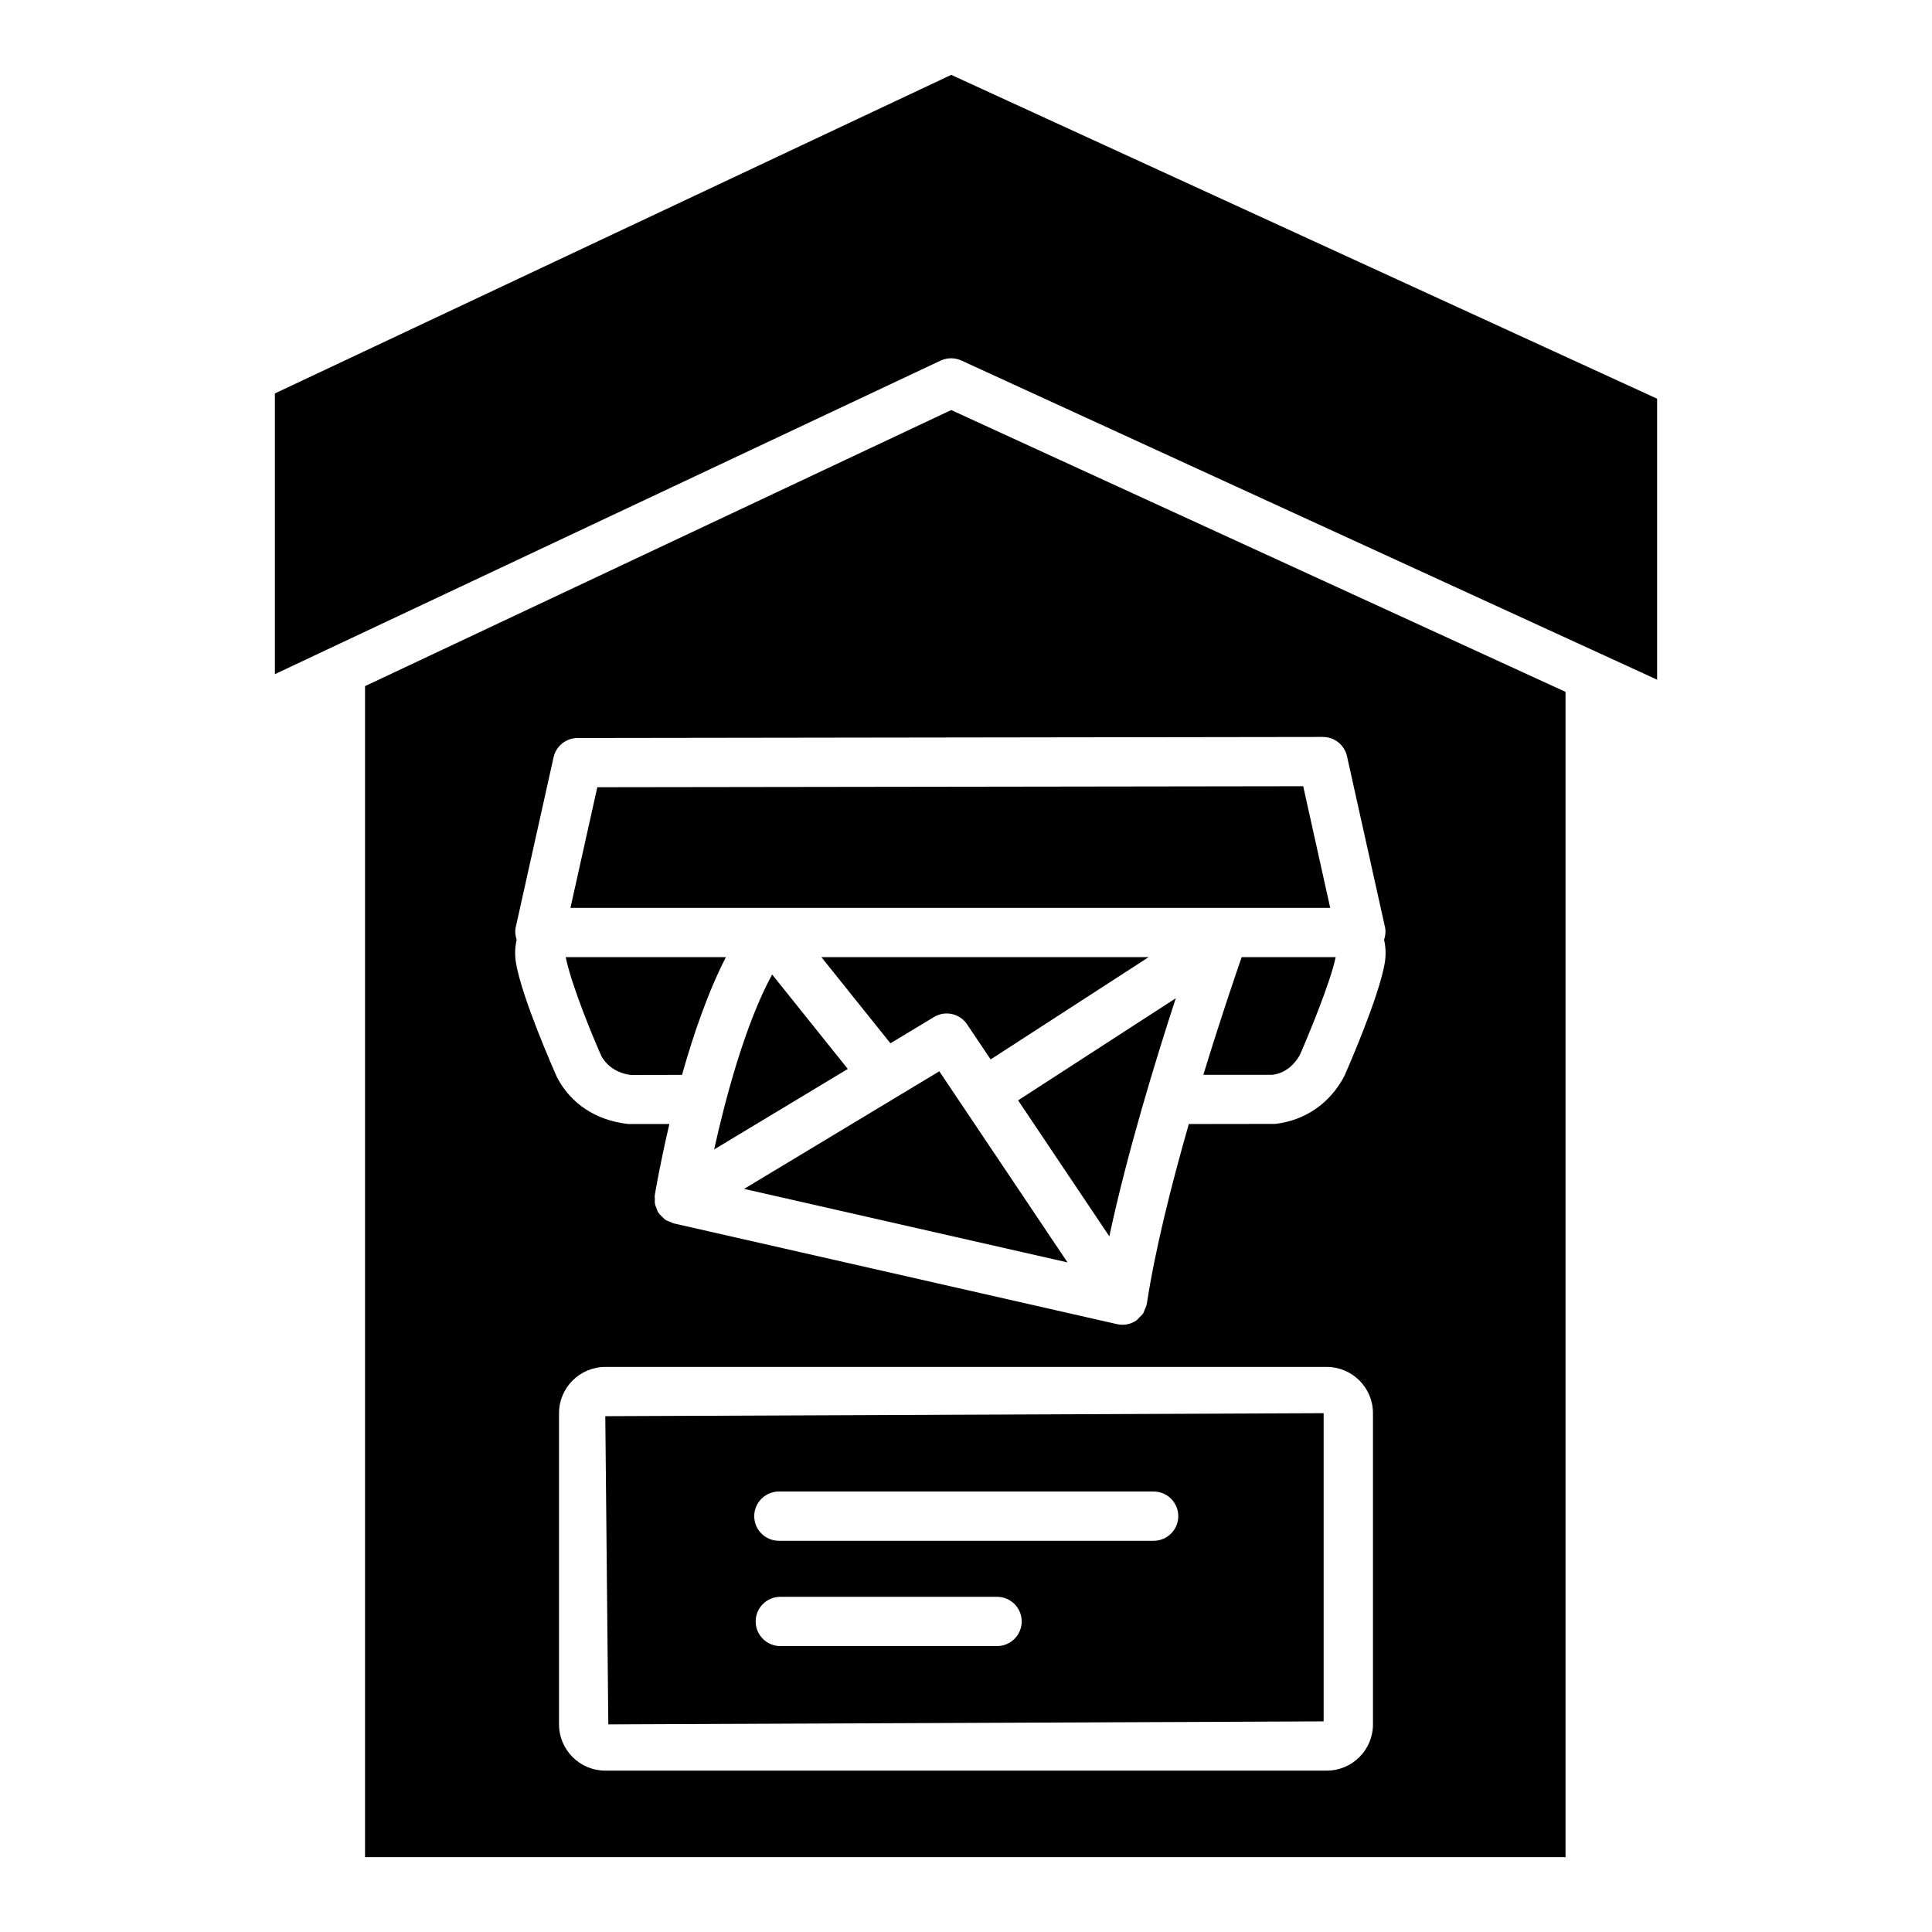 <?xml version="1.0" encoding="UTF-8"?>
<!-- Uploaded to: SVG Repo, www.svgrepo.com, Generator: SVG Repo Mixer Tools -->
<svg fill="#000000" width="800px" height="800px" version="1.1" viewBox="144 144 512 512" xmlns="http://www.w3.org/2000/svg">
 <g>
  <path d="m348.62 402.25c-7.191 13.23-12.398 33.004-15.367 46.367l35.422-21.34z"/>
  <path d="m341.19 459.07 85.711 19.48-33.977-50.648z"/>
  <path d="m437.98 471.64c4.777-22.277 12.324-46.902 17.621-63.102l-41.793 27.066z"/>
  <path d="m293.91 397.65c1.672 7.894 7.281 21.32 9.465 26.238 0.734 1.371 3.027 4.43 7.856 4.988l13.512-0.027c2.969-10.547 6.844-21.887 11.629-31.195z"/>
  <path d="m305.21 600.98 189.57-0.797v-81.676l-190.37 0.797zm103.02-20.754h-57.434c-3.602 0-6.535-2.926-6.535-6.527 0-3.602 2.934-6.527 6.535-6.527h57.434c3.602 0 6.535 2.926 6.535 6.527-0.004 3.602-2.934 6.527-6.535 6.527zm-57.816-40.957h99.309c3.602 0 6.535 2.926 6.535 6.527s-2.934 6.527-6.535 6.527h-99.309c-3.602 0-6.535-2.926-6.535-6.527 0.004-3.602 2.934-6.527 6.535-6.527z"/>
  <path d="m391.52 413.52c2.981-1.801 6.836-0.941 8.781 1.961l6.227 9.281 41.867-27.105h-86.715l18.289 22.824z"/>
  <path d="m240.74 325.83v310.33h318.14v-308.81l-162.8-74.684zm267.11 275.15c0 6.758-5.496 12.254-12.254 12.254h-191.18c-6.758 0-12.27-5.496-12.27-12.254v-82.473c0-6.758 5.516-12.254 12.27-12.254h191.18c6.758 0 12.254 5.496 12.254 12.254zm-13.258-261.68c3.059 0 5.703 2.121 6.375 5.106l10.07 45.297c0.254 1.137 0.105 2.273-0.238 3.359 0.453 1.949 0.527 4.078 0.16 6.227-1.594 9.125-9.77 27.785-10.691 29.879-3.84 7.289-10.438 11.762-18.309 12.676l-22.91 0.031c-4.555 15.895-8.938 33.242-11.129 47.652-0.008 0.051-0.043 0.09-0.051 0.137-0.098 0.559-0.348 1.062-0.586 1.578-0.125 0.273-0.176 0.578-0.336 0.828-0.25 0.387-0.641 0.68-0.977 1.012-0.281 0.281-0.488 0.629-0.824 0.855-0.012 0.008-0.023 0.004-0.035 0.012-0.004 0.004-0.008 0.008-0.012 0.012-1.117 0.75-2.375 1.109-3.633 1.109-0.477 0-0.973-0.055-1.449-0.16l-117.52-26.707c-0.031-0.008-0.059-0.031-0.09-0.039-0.254-0.059-0.465-0.223-0.707-0.312-0.539-0.203-1.086-0.387-1.539-0.715-0.188-0.133-0.312-0.34-0.484-0.492-0.453-0.402-0.891-0.812-1.215-1.32-0.031-0.047-0.078-0.07-0.105-0.117-0.148-0.246-0.164-0.523-0.277-0.777-0.207-0.465-0.414-0.918-0.508-1.426-0.078-0.426-0.039-0.84-0.031-1.266 0.004-0.328-0.082-0.637-0.023-0.969 0.133-0.809 1.426-8.5 3.875-18.891h-10.887c-8.621-0.949-15.219-5.418-18.852-12.301-1.133-2.512-9.324-21.172-10.898-30.301-0.371-2.144-0.297-4.273 0.16-6.219-0.344-1.082-0.492-2.219-0.238-3.356l10.023-45.02c0.668-2.981 3.316-5.106 6.359-5.106z"/>
  <path d="m462.9 428.84h18.305c4.078-0.52 6.375-3.578 7.312-5.356 2.07-4.734 8.078-19.129 9.449-25.832h-24.91c-1.734 5-5.75 16.77-10.156 31.188z"/>
  <path d="m396.08 163.84-179.23 84.422v74.395l176.41-83.09c0.891-0.414 1.832-0.621 2.789-0.621 0.926 0 1.863 0.199 2.727 0.59l169.16 77.605c0.016 0.008 0.031 0.016 0.047 0.02l15.168 6.961v-74.465z"/>
  <path d="m348.07 384.6h148.45l-7.156-32.238-187.07 0.262-7.121 31.977z"/>
 </g>
</svg>